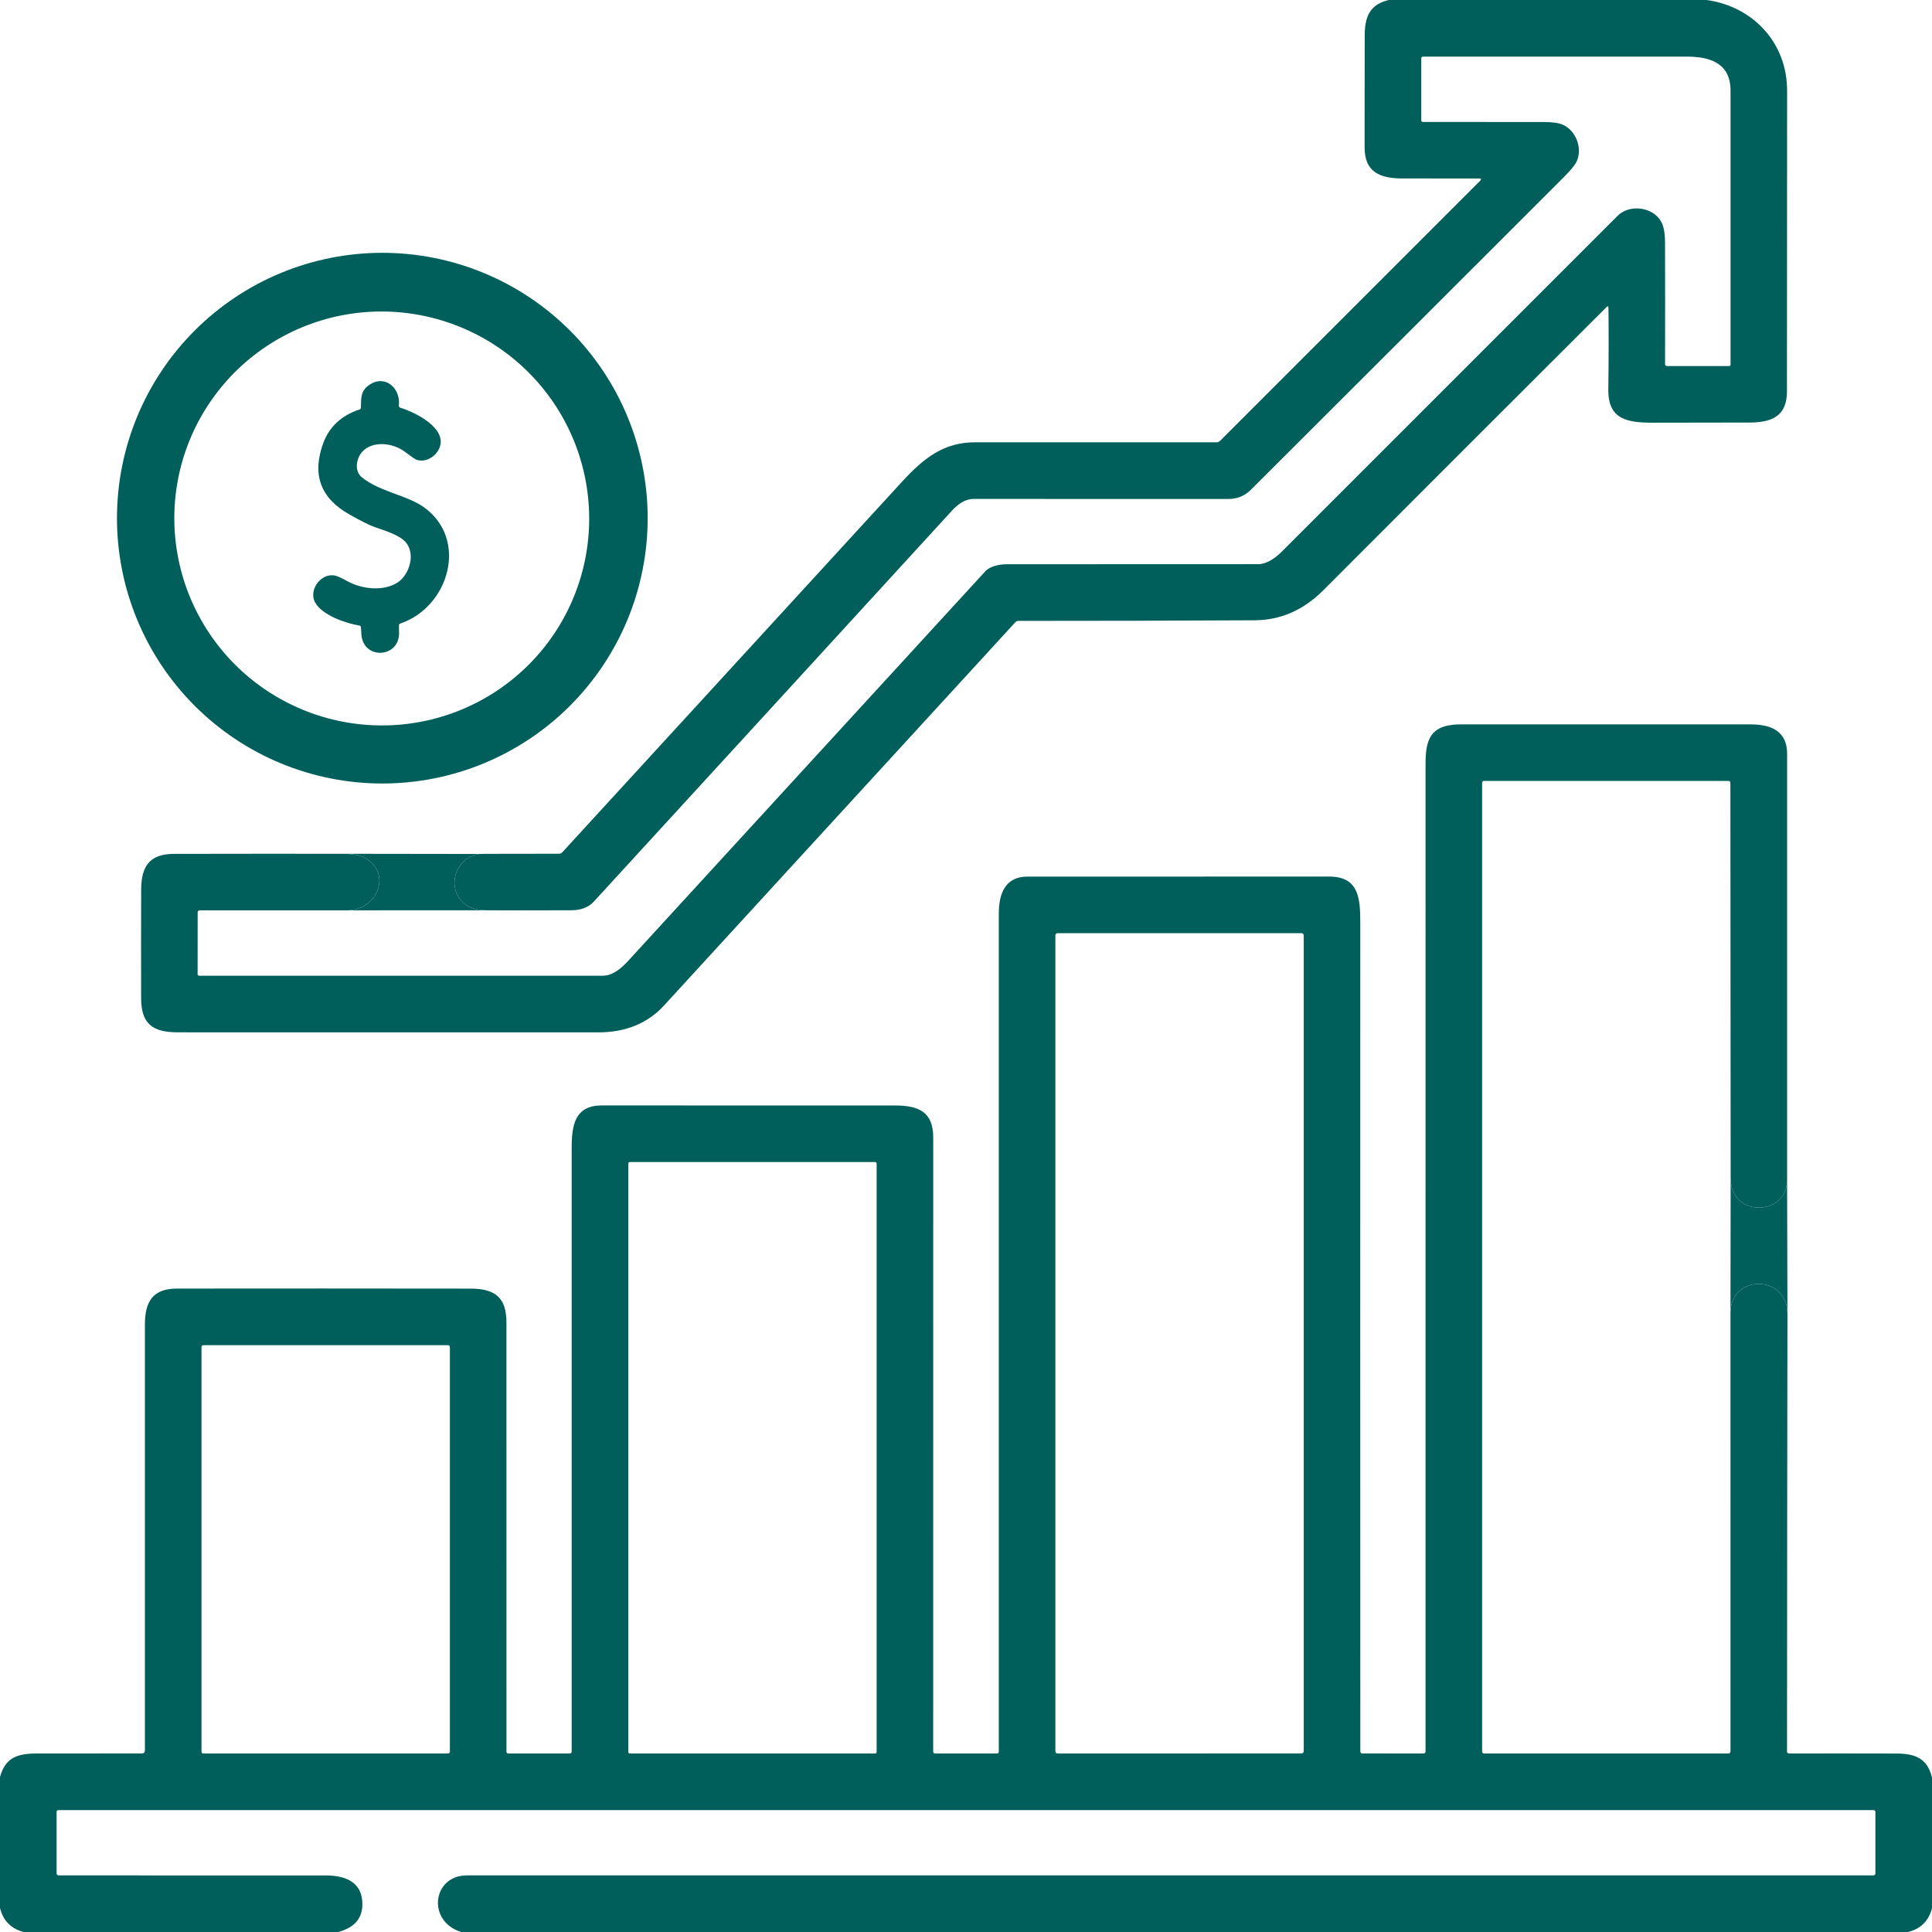 <svg width="90" height="90" viewBox="0 0 90 90" fill="none" xmlns="http://www.w3.org/2000/svg">
<g clip-path="url(#clip0_1006_1763)">
<path d="M64.695 0H79.499C81.675 0.301 83.25 2.006 83.25 4.219C83.249 8.892 83.247 13.565 83.243 18.237C83.241 19.392 82.535 19.684 81.473 19.684C79.992 19.686 78.511 19.689 77.029 19.691C75.822 19.693 74.906 19.557 74.922 18.148C74.94 16.651 74.942 15.382 74.927 14.34C74.926 14.259 74.897 14.248 74.839 14.305C70.435 18.7 66.037 23.097 61.645 27.497C60.72 28.422 59.654 28.888 58.447 28.895C54.783 28.915 51.113 28.924 47.438 28.923C47.412 28.923 47.387 28.928 47.363 28.939C47.339 28.949 47.318 28.964 47.301 28.983C41.853 34.929 36.397 40.881 30.932 46.84C30.167 47.675 29.144 48.092 27.861 48.092C21.338 48.092 14.814 48.091 8.29 48.09C7.091 48.09 6.576 47.684 6.574 46.492C6.57 44.812 6.57 43.132 6.576 41.453C6.578 40.326 6.987 39.778 8.118 39.776C10.713 39.771 13.309 39.77 15.905 39.772C15.911 39.772 15.916 39.772 15.921 39.772C16.385 39.774 16.725 39.828 16.942 39.936C18.274 40.591 17.645 42.406 16.165 42.407C13.879 42.407 11.594 42.408 9.31 42.409C9.242 42.409 9.208 42.443 9.208 42.511L9.206 45.383C9.206 45.402 9.213 45.42 9.226 45.433C9.24 45.446 9.258 45.453 9.276 45.453C15.542 45.455 21.811 45.455 28.081 45.453C28.526 45.453 28.928 45.125 29.259 44.764C34.807 38.713 40.354 32.661 45.902 26.61C46.111 26.381 46.545 26.285 46.89 26.285C50.802 26.281 54.713 26.28 58.623 26.281C58.98 26.283 59.397 26.01 59.68 25.727C64.905 20.502 70.13 15.277 75.356 10.051C75.908 9.499 77.008 9.629 77.391 10.339C77.505 10.549 77.562 10.874 77.564 11.315C77.568 13.206 77.569 15.091 77.565 16.968C77.565 16.99 77.574 17.011 77.59 17.027C77.605 17.042 77.626 17.051 77.648 17.051H80.548C80.593 17.051 80.615 17.029 80.615 16.984C80.612 12.735 80.612 8.48 80.615 4.219C80.615 2.979 79.715 2.638 78.587 2.638C74.498 2.636 70.399 2.636 66.289 2.637C66.278 2.637 66.268 2.639 66.258 2.643C66.248 2.647 66.239 2.653 66.231 2.661C66.224 2.669 66.218 2.678 66.214 2.688C66.21 2.698 66.208 2.709 66.208 2.719V5.607C66.208 5.627 66.216 5.646 66.23 5.66C66.244 5.673 66.263 5.681 66.282 5.681C68.147 5.679 70.012 5.679 71.879 5.683C72.309 5.683 72.618 5.726 72.805 5.811C73.419 6.087 73.725 6.903 73.449 7.515C73.375 7.68 73.184 7.916 72.877 8.223C68.013 13.089 63.145 17.951 58.275 22.811C57.985 23.101 57.632 23.245 57.217 23.245C53.262 23.242 49.307 23.241 45.352 23.242C45.013 23.243 44.679 23.423 44.35 23.783C38.792 29.856 33.231 35.926 27.668 41.994C27.394 42.291 27.034 42.402 26.605 42.404C25.322 42.411 24.039 42.411 22.757 42.406C22.352 42.404 22.046 42.346 21.836 42.23C20.716 41.607 21.098 39.952 22.344 39.781C22.378 39.776 22.688 39.774 23.274 39.774C24.196 39.775 25.119 39.774 26.042 39.77C26.102 39.769 26.152 39.747 26.193 39.704C31.465 33.95 36.737 28.199 42.01 22.451C43.053 21.314 43.977 20.602 45.438 20.603C49.194 20.606 52.937 20.606 56.667 20.605C56.734 20.605 56.79 20.582 56.837 20.535L68.943 8.429C69.017 8.354 69.001 8.316 68.896 8.316C67.728 8.316 66.546 8.316 65.352 8.314C64.28 8.314 63.566 8.023 63.568 6.855C63.569 5.128 63.571 3.401 63.573 1.673C63.575 0.775 63.803 0.213 64.695 0Z" fill="#005F5A"/>
<path d="M15.921 39.772C16.385 39.774 16.725 39.828 16.942 39.936C18.274 40.591 17.645 42.406 16.165 42.407L22.757 42.406C22.352 42.404 22.046 42.346 21.836 42.23C20.716 41.607 21.098 39.952 22.344 39.781L15.921 39.772Z" fill="#005F5A"/>
<path d="M90 82.807V88.896C89.844 89.487 89.472 89.855 88.882 90H21.486C19.876 89.506 20.136 87.363 21.753 87.363C43.596 87.363 65.436 87.363 87.274 87.363C87.297 87.363 87.32 87.354 87.337 87.337C87.354 87.32 87.363 87.297 87.363 87.274V84.414C87.363 84.352 87.332 84.321 87.27 84.321H2.73C2.668 84.321 2.637 84.352 2.637 84.414V87.274C2.637 87.297 2.646 87.32 2.663 87.337C2.681 87.354 2.704 87.363 2.728 87.363C6.874 87.362 11.026 87.363 15.184 87.365C16.037 87.367 16.799 87.639 16.875 88.55C16.936 89.303 16.562 89.787 15.754 90H1.097C0.506 89.84 0.141 89.466 0 88.879V82.781C0.244 81.879 0.807 81.684 1.723 81.684C3.36 81.684 4.986 81.683 6.602 81.682C6.701 81.682 6.75 81.632 6.75 81.533C6.751 74.919 6.751 68.309 6.75 61.703C6.75 60.615 7.133 60.028 8.246 60.026C12.8 60.021 17.354 60.022 21.908 60.028C23.08 60.029 23.592 60.453 23.592 61.613C23.594 68.279 23.595 74.937 23.593 81.589C23.592 81.652 23.624 81.684 23.688 81.684H26.543C26.566 81.684 26.589 81.674 26.605 81.658C26.622 81.641 26.631 81.618 26.631 81.594C26.633 72.222 26.633 62.845 26.631 53.466C26.631 52.39 26.794 51.495 28.037 51.495C32.587 51.496 37.138 51.497 41.688 51.497C42.804 51.497 43.474 51.799 43.474 52.998C43.475 62.536 43.475 72.072 43.472 81.605C43.472 81.626 43.481 81.646 43.496 81.661C43.511 81.675 43.531 81.684 43.552 81.684H46.448C46.469 81.684 46.489 81.675 46.504 81.661C46.519 81.646 46.528 81.626 46.528 81.605C46.526 68.597 46.526 55.578 46.528 42.548C46.528 41.618 46.84 40.836 47.856 40.836C52.544 40.837 57.231 40.836 61.919 40.834C63.278 40.834 63.367 41.806 63.367 42.958C63.364 55.842 63.364 68.72 63.369 81.591C63.369 81.615 63.379 81.638 63.396 81.655C63.413 81.672 63.436 81.682 63.461 81.682L66.315 81.684C66.34 81.684 66.363 81.674 66.38 81.657C66.397 81.64 66.407 81.617 66.407 81.592C66.407 66.237 66.407 50.879 66.408 35.518C66.408 34.218 66.818 33.743 68.096 33.743C72.578 33.742 77.061 33.742 81.545 33.745C82.513 33.745 83.25 34.061 83.25 35.112C83.25 41.733 83.25 48.355 83.25 54.976C83.25 56.663 80.62 56.737 80.62 54.888C80.619 48.752 80.615 42.616 80.608 36.48C80.608 36.412 80.575 36.378 80.508 36.378H69.133C69.073 36.378 69.043 36.408 69.043 36.468V81.603C69.043 81.624 69.052 81.645 69.067 81.66C69.081 81.675 69.102 81.684 69.123 81.684H80.511C80.538 81.684 80.564 81.673 80.583 81.654C80.603 81.636 80.613 81.61 80.613 81.584C80.612 74.777 80.612 67.974 80.612 61.172C80.612 61.17 80.612 61.168 80.612 61.167C80.617 59.337 83.253 59.367 83.266 61.199C83.266 61.205 83.266 61.21 83.266 61.216C83.255 68.02 83.249 74.812 83.246 81.594C83.246 81.618 83.256 81.641 83.273 81.658C83.29 81.674 83.314 81.684 83.338 81.684C84.996 81.681 86.659 81.682 88.327 81.686C89.225 81.687 89.787 81.914 90 82.807ZM49.163 81.582C49.163 81.609 49.173 81.635 49.192 81.654C49.212 81.673 49.237 81.684 49.264 81.684L60.632 81.682C60.659 81.682 60.685 81.671 60.704 81.652C60.723 81.633 60.734 81.607 60.734 81.58V43.575C60.734 43.547 60.723 43.522 60.704 43.502C60.685 43.483 60.659 43.472 60.632 43.472H49.264C49.237 43.472 49.212 43.483 49.192 43.502C49.173 43.522 49.163 43.547 49.163 43.575V81.582ZM40.837 54.206C40.837 54.186 40.83 54.167 40.816 54.154C40.802 54.14 40.783 54.132 40.764 54.132H29.341C29.322 54.132 29.303 54.14 29.289 54.154C29.275 54.167 29.268 54.186 29.268 54.206V81.61C29.268 81.63 29.275 81.648 29.289 81.662C29.303 81.676 29.322 81.684 29.341 81.684H40.764C40.783 81.684 40.802 81.676 40.816 81.662C40.83 81.648 40.837 81.63 40.837 81.61V54.206ZM20.957 62.749C20.957 62.726 20.948 62.705 20.932 62.689C20.916 62.673 20.895 62.664 20.872 62.664H9.471C9.46 62.664 9.449 62.666 9.439 62.671C9.429 62.675 9.419 62.681 9.411 62.689C9.404 62.697 9.397 62.706 9.393 62.716C9.389 62.727 9.387 62.738 9.387 62.749V81.6C9.387 81.611 9.389 81.621 9.393 81.632C9.397 81.642 9.404 81.651 9.411 81.659C9.419 81.667 9.429 81.673 9.439 81.677C9.449 81.682 9.46 81.684 9.471 81.684H20.872C20.895 81.684 20.916 81.675 20.932 81.659C20.948 81.643 20.957 81.622 20.957 81.6V62.749Z" fill="#005F5A"/>
<path d="M83.25 54.976C83.25 56.663 80.62 56.737 80.62 54.888L80.612 61.167C80.617 59.337 83.253 59.367 83.266 61.199L83.25 54.976Z" fill="#005F5A"/>
<path d="M16.746 29.142C16.105 29.036 14.999 28.659 14.673 28.052C14.379 27.504 14.913 26.727 15.55 26.802C15.666 26.814 15.875 26.904 16.178 27.072C16.867 27.454 17.879 27.56 18.534 27.126C19.07 26.77 19.375 25.804 18.897 25.255C18.604 24.918 17.912 24.711 17.461 24.556C17.219 24.473 16.82 24.273 16.264 23.958C14.924 23.2 14.523 22.094 15.06 20.639C15.342 19.877 15.905 19.355 16.752 19.073C16.79 19.061 16.809 19.035 16.811 18.994C16.832 18.554 16.775 18.216 17.214 17.923C17.951 17.429 18.674 18.1 18.58 18.889C18.577 18.911 18.583 18.934 18.595 18.953C18.607 18.971 18.626 18.985 18.647 18.992C19.257 19.178 20.357 19.722 20.515 20.414C20.649 21.003 19.982 21.621 19.395 21.415C19.343 21.396 19.16 21.27 18.845 21.034C18.311 20.637 17.357 20.507 16.87 21.051C16.599 21.353 16.489 21.942 16.863 22.242C17.689 22.905 18.957 23.07 19.73 23.617C21.849 25.117 20.915 28.286 18.645 29.047C18.608 29.06 18.589 29.086 18.587 29.126C18.584 29.235 18.585 29.34 18.589 29.441C18.648 30.667 16.877 30.777 16.831 29.5C16.828 29.406 16.821 29.309 16.81 29.21C16.806 29.171 16.784 29.149 16.746 29.142Z" fill="#005F5A"/>
<path d="M30.171 24.138C30.171 25.762 29.851 27.369 29.23 28.869C28.609 30.368 27.698 31.731 26.551 32.879C25.403 34.027 24.04 34.937 22.541 35.558C21.041 36.179 19.433 36.499 17.81 36.499C14.532 36.499 11.388 35.197 9.07 32.879C6.752 30.561 5.449 27.417 5.449 24.138C5.449 20.86 6.752 17.716 9.07 15.398C11.388 13.08 14.532 11.777 17.81 11.777C19.433 11.777 21.041 12.097 22.541 12.718C24.04 13.339 25.403 14.25 26.551 15.398C27.698 16.546 28.609 17.908 29.23 19.408C29.851 20.908 30.171 22.515 30.171 24.138ZM27.165 26.474C27.779 23.992 27.38 21.367 26.055 19.177C24.73 16.987 22.588 15.411 20.099 14.795C18.868 14.49 17.588 14.43 16.333 14.619C15.079 14.807 13.874 15.241 12.788 15.894C11.701 16.547 10.755 17.408 10.003 18.426C9.25 19.445 8.706 20.602 8.402 21.831C7.788 24.312 8.188 26.937 9.513 29.128C10.838 31.318 12.98 32.894 15.468 33.51C16.7 33.815 17.98 33.875 19.234 33.686C20.489 33.498 21.694 33.064 22.78 32.411C23.866 31.758 24.812 30.897 25.565 29.878C26.317 28.86 26.861 27.703 27.165 26.474Z" fill="#005F5A"/>
</g>
<defs>
<clipPath id="clip0_1006_1763">
<rect width="90" height="90" fill="white"/>
</clipPath>
</defs>
</svg>
